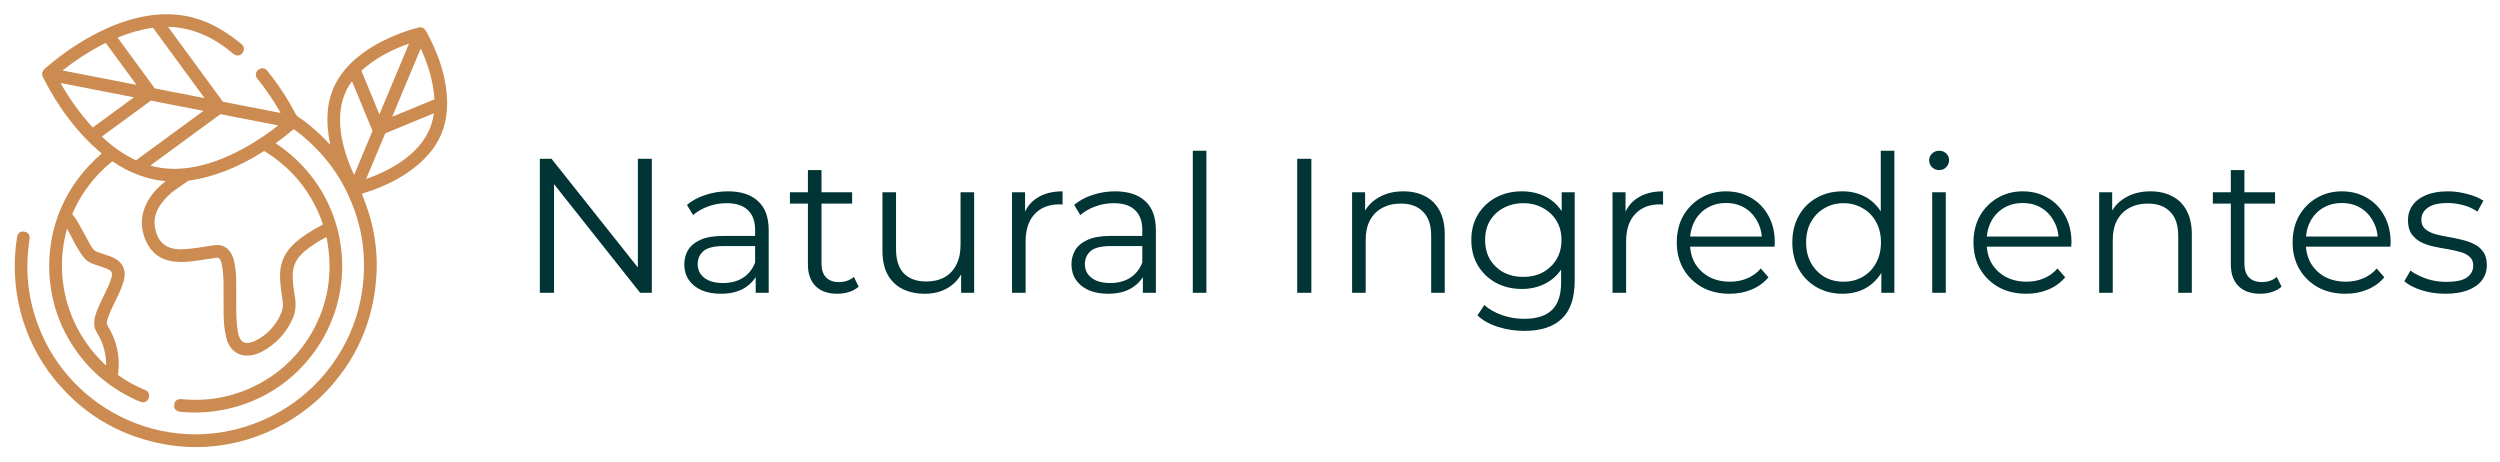<svg xmlns="http://www.w3.org/2000/svg" width="222" height="41" viewBox="0 0 222 41" fill="none"><path d="M47.938 26V14.1H48.975L57.186 24.436H56.642V14.1H57.883V26H56.846L48.652 15.664H49.196V26H47.938ZM67.105 26V24.028L67.054 23.705V20.407C67.054 19.648 66.839 19.064 66.408 18.656C65.989 18.248 65.36 18.044 64.521 18.044C63.943 18.044 63.393 18.14 62.872 18.333C62.351 18.526 61.909 18.781 61.546 19.098L61.002 18.197C61.455 17.812 61.999 17.517 62.634 17.313C63.269 17.098 63.937 16.99 64.64 16.99C65.796 16.99 66.686 17.279 67.309 17.857C67.944 18.424 68.261 19.291 68.261 20.458V26H67.105ZM64.028 26.085C63.359 26.085 62.776 25.977 62.277 25.762C61.79 25.535 61.416 25.229 61.155 24.844C60.894 24.447 60.764 23.994 60.764 23.484C60.764 23.019 60.872 22.6 61.087 22.226C61.314 21.841 61.676 21.535 62.175 21.308C62.685 21.07 63.365 20.951 64.215 20.951H67.292V21.852H64.249C63.388 21.852 62.787 22.005 62.447 22.311C62.118 22.617 61.954 22.997 61.954 23.45C61.954 23.96 62.152 24.368 62.549 24.674C62.946 24.98 63.501 25.133 64.215 25.133C64.895 25.133 65.479 24.98 65.966 24.674C66.465 24.357 66.827 23.903 67.054 23.314L67.326 24.147C67.099 24.736 66.703 25.207 66.136 25.558C65.581 25.909 64.878 26.085 64.028 26.085ZM74.361 26.085C73.523 26.085 72.877 25.858 72.423 25.405C71.97 24.952 71.743 24.311 71.743 23.484V15.103H72.95V23.416C72.95 23.937 73.081 24.34 73.341 24.623C73.613 24.906 73.999 25.048 74.497 25.048C75.03 25.048 75.472 24.895 75.823 24.589L76.248 25.456C76.01 25.671 75.721 25.83 75.381 25.932C75.053 26.034 74.713 26.085 74.361 26.085ZM70.145 18.078V17.075H75.67V18.078H70.145ZM82.135 26.085C81.375 26.085 80.712 25.943 80.146 25.66C79.579 25.377 79.137 24.952 78.82 24.385C78.514 23.818 78.361 23.11 78.361 22.26V17.075H79.568V22.124C79.568 23.076 79.8 23.796 80.265 24.283C80.741 24.759 81.404 24.997 82.254 24.997C82.877 24.997 83.415 24.872 83.869 24.623C84.333 24.362 84.685 23.988 84.923 23.501C85.172 23.014 85.297 22.43 85.297 21.75V17.075H86.504V26H85.348V23.552L85.535 23.994C85.251 24.651 84.809 25.167 84.209 25.541C83.619 25.904 82.928 26.085 82.135 26.085ZM89.868 26V17.075H91.024V19.506L90.905 19.081C91.154 18.401 91.573 17.885 92.163 17.534C92.752 17.171 93.483 16.99 94.356 16.99V18.163C94.31 18.163 94.265 18.163 94.22 18.163C94.174 18.152 94.129 18.146 94.084 18.146C93.143 18.146 92.406 18.435 91.874 19.013C91.341 19.58 91.075 20.39 91.075 21.444V26H89.868ZM101.487 26V24.028L101.436 23.705V20.407C101.436 19.648 101.221 19.064 100.79 18.656C100.371 18.248 99.742 18.044 98.903 18.044C98.325 18.044 97.775 18.14 97.254 18.333C96.733 18.526 96.291 18.781 95.928 19.098L95.384 18.197C95.837 17.812 96.381 17.517 97.016 17.313C97.651 17.098 98.319 16.99 99.022 16.99C100.178 16.99 101.068 17.279 101.691 17.857C102.326 18.424 102.643 19.291 102.643 20.458V26H101.487ZM98.41 26.085C97.741 26.085 97.158 25.977 96.659 25.762C96.172 25.535 95.798 25.229 95.537 24.844C95.276 24.447 95.146 23.994 95.146 23.484C95.146 23.019 95.254 22.6 95.469 22.226C95.696 21.841 96.058 21.535 96.557 21.308C97.067 21.07 97.747 20.951 98.597 20.951H101.674V21.852H98.631C97.77 21.852 97.169 22.005 96.829 22.311C96.5 22.617 96.336 22.997 96.336 23.45C96.336 23.96 96.534 24.368 96.931 24.674C97.328 24.98 97.883 25.133 98.597 25.133C99.277 25.133 99.861 24.98 100.348 24.674C100.847 24.357 101.209 23.903 101.436 23.314L101.708 24.147C101.481 24.736 101.085 25.207 100.518 25.558C99.963 25.909 99.26 26.085 98.41 26.085ZM105.921 26V13.386H107.128V26H105.921ZM115.191 26V14.1H116.449V26H115.191ZM124.622 16.99C125.347 16.99 125.982 17.132 126.526 17.415C127.081 17.687 127.512 18.106 127.818 18.673C128.135 19.24 128.294 19.954 128.294 20.815V26H127.087V20.934C127.087 19.993 126.849 19.285 126.373 18.809C125.908 18.322 125.251 18.078 124.401 18.078C123.766 18.078 123.211 18.208 122.735 18.469C122.27 18.718 121.907 19.087 121.647 19.574C121.397 20.05 121.273 20.628 121.273 21.308V26H120.066V17.075H121.222V19.523L121.035 19.064C121.318 18.418 121.771 17.914 122.395 17.551C123.018 17.177 123.76 16.99 124.622 16.99ZM135.362 29.383C134.546 29.383 133.764 29.264 133.016 29.026C132.268 28.788 131.662 28.448 131.197 28.006L131.809 27.088C132.228 27.462 132.744 27.757 133.356 27.972C133.979 28.199 134.637 28.312 135.328 28.312C136.461 28.312 137.294 28.046 137.827 27.513C138.36 26.992 138.626 26.176 138.626 25.065V22.838L138.796 21.308L138.677 19.778V17.075H139.833V24.912C139.833 26.453 139.453 27.581 138.694 28.295C137.946 29.02 136.835 29.383 135.362 29.383ZM135.141 25.66C134.291 25.66 133.526 25.479 132.846 25.116C132.166 24.742 131.628 24.226 131.231 23.569C130.846 22.912 130.653 22.158 130.653 21.308C130.653 20.458 130.846 19.71 131.231 19.064C131.628 18.407 132.166 17.897 132.846 17.534C133.526 17.171 134.291 16.99 135.141 16.99C135.934 16.99 136.648 17.154 137.283 17.483C137.918 17.812 138.422 18.299 138.796 18.945C139.17 19.591 139.357 20.379 139.357 21.308C139.357 22.237 139.17 23.025 138.796 23.671C138.422 24.317 137.918 24.81 137.283 25.15C136.648 25.49 135.934 25.66 135.141 25.66ZM135.26 24.589C135.917 24.589 136.501 24.453 137.011 24.181C137.521 23.898 137.923 23.512 138.218 23.025C138.513 22.526 138.66 21.954 138.66 21.308C138.66 20.662 138.513 20.095 138.218 19.608C137.923 19.121 137.521 18.741 137.011 18.469C136.501 18.186 135.917 18.044 135.26 18.044C134.614 18.044 134.03 18.186 133.509 18.469C132.999 18.741 132.597 19.121 132.302 19.608C132.019 20.095 131.877 20.662 131.877 21.308C131.877 21.954 132.019 22.526 132.302 23.025C132.597 23.512 132.999 23.898 133.509 24.181C134.03 24.453 134.614 24.589 135.26 24.589ZM143.192 26V17.075H144.348V19.506L144.229 19.081C144.478 18.401 144.897 17.885 145.487 17.534C146.076 17.171 146.807 16.99 147.68 16.99V18.163C147.634 18.163 147.589 18.163 147.544 18.163C147.498 18.152 147.453 18.146 147.408 18.146C146.467 18.146 145.73 18.435 145.198 19.013C144.665 19.58 144.399 20.39 144.399 21.444V26H143.192ZM153.59 26.085C152.661 26.085 151.845 25.892 151.142 25.507C150.44 25.11 149.89 24.572 149.493 23.892C149.097 23.201 148.898 22.413 148.898 21.529C148.898 20.645 149.085 19.863 149.459 19.183C149.845 18.503 150.366 17.97 151.023 17.585C151.692 17.188 152.44 16.99 153.267 16.99C154.106 16.99 154.848 17.183 155.494 17.568C156.152 17.942 156.667 18.475 157.041 19.166C157.415 19.846 157.602 20.634 157.602 21.529C157.602 21.586 157.597 21.648 157.585 21.716C157.585 21.773 157.585 21.835 157.585 21.903H149.816V21.002H156.939L156.463 21.359C156.463 20.713 156.322 20.141 156.038 19.642C155.766 19.132 155.392 18.735 154.916 18.452C154.44 18.169 153.891 18.027 153.267 18.027C152.655 18.027 152.106 18.169 151.618 18.452C151.131 18.735 150.751 19.132 150.479 19.642C150.207 20.152 150.071 20.736 150.071 21.393V21.58C150.071 22.26 150.219 22.861 150.513 23.382C150.819 23.892 151.239 24.294 151.771 24.589C152.315 24.872 152.933 25.014 153.624 25.014C154.168 25.014 154.673 24.918 155.137 24.725C155.613 24.532 156.021 24.238 156.361 23.841L157.041 24.623C156.645 25.099 156.146 25.462 155.545 25.711C154.956 25.96 154.304 26.085 153.59 26.085ZM163.612 26.085C162.762 26.085 161.997 25.892 161.317 25.507C160.648 25.122 160.121 24.589 159.736 23.909C159.351 23.218 159.158 22.424 159.158 21.529C159.158 20.622 159.351 19.829 159.736 19.149C160.121 18.469 160.648 17.942 161.317 17.568C161.997 17.183 162.762 16.99 163.612 16.99C164.394 16.99 165.091 17.166 165.703 17.517C166.326 17.868 166.819 18.384 167.182 19.064C167.556 19.733 167.743 20.554 167.743 21.529C167.743 22.492 167.562 23.314 167.199 23.994C166.836 24.674 166.343 25.195 165.72 25.558C165.108 25.909 164.405 26.085 163.612 26.085ZM163.697 25.014C164.332 25.014 164.898 24.872 165.397 24.589C165.907 24.294 166.304 23.886 166.587 23.365C166.882 22.832 167.029 22.22 167.029 21.529C167.029 20.826 166.882 20.214 166.587 19.693C166.304 19.172 165.907 18.769 165.397 18.486C164.898 18.191 164.332 18.044 163.697 18.044C163.074 18.044 162.513 18.191 162.014 18.486C161.515 18.769 161.119 19.172 160.824 19.693C160.529 20.214 160.382 20.826 160.382 21.529C160.382 22.22 160.529 22.832 160.824 23.365C161.119 23.886 161.515 24.294 162.014 24.589C162.513 24.872 163.074 25.014 163.697 25.014ZM167.063 26V23.314L167.182 21.512L167.012 19.71V13.386H168.219V26H167.063ZM171.58 26V17.075H172.787V26H171.58ZM172.192 15.103C171.943 15.103 171.733 15.018 171.563 14.848C171.393 14.678 171.308 14.474 171.308 14.236C171.308 13.998 171.393 13.8 171.563 13.641C171.733 13.471 171.943 13.386 172.192 13.386C172.442 13.386 172.651 13.465 172.821 13.624C172.991 13.783 173.076 13.981 173.076 14.219C173.076 14.468 172.991 14.678 172.821 14.848C172.663 15.018 172.453 15.103 172.192 15.103ZM179.937 26.085C179.008 26.085 178.192 25.892 177.489 25.507C176.786 25.11 176.237 24.572 175.84 23.892C175.443 23.201 175.245 22.413 175.245 21.529C175.245 20.645 175.432 19.863 175.806 19.183C176.191 18.503 176.713 17.97 177.37 17.585C178.039 17.188 178.787 16.99 179.614 16.99C180.453 16.99 181.195 17.183 181.841 17.568C182.498 17.942 183.014 18.475 183.388 19.166C183.762 19.846 183.949 20.634 183.949 21.529C183.949 21.586 183.943 21.648 183.932 21.716C183.932 21.773 183.932 21.835 183.932 21.903H176.163V21.002H183.286L182.81 21.359C182.81 20.713 182.668 20.141 182.385 19.642C182.113 19.132 181.739 18.735 181.263 18.452C180.787 18.169 180.237 18.027 179.614 18.027C179.002 18.027 178.452 18.169 177.965 18.452C177.478 18.735 177.098 19.132 176.826 19.642C176.554 20.152 176.418 20.736 176.418 21.393V21.58C176.418 22.26 176.565 22.861 176.86 23.382C177.166 23.892 177.585 24.294 178.118 24.589C178.662 24.872 179.28 25.014 179.971 25.014C180.515 25.014 181.019 24.918 181.484 24.725C181.96 24.532 182.368 24.238 182.708 23.841L183.388 24.623C182.991 25.099 182.493 25.462 181.892 25.711C181.303 25.96 180.651 26.085 179.937 26.085ZM190.962 16.99C191.687 16.99 192.322 17.132 192.866 17.415C193.421 17.687 193.852 18.106 194.158 18.673C194.475 19.24 194.634 19.954 194.634 20.815V26H193.427V20.934C193.427 19.993 193.189 19.285 192.713 18.809C192.248 18.322 191.591 18.078 190.741 18.078C190.106 18.078 189.551 18.208 189.075 18.469C188.61 18.718 188.247 19.087 187.987 19.574C187.737 20.05 187.613 20.628 187.613 21.308V26H186.406V17.075H187.562V19.523L187.375 19.064C187.658 18.418 188.111 17.914 188.735 17.551C189.358 17.177 190.1 16.99 190.962 16.99ZM200.716 26.085C199.877 26.085 199.231 25.858 198.778 25.405C198.325 24.952 198.098 24.311 198.098 23.484V15.103H199.305V23.416C199.305 23.937 199.435 24.34 199.696 24.623C199.968 24.906 200.353 25.048 200.852 25.048C201.385 25.048 201.827 24.895 202.178 24.589L202.603 25.456C202.365 25.671 202.076 25.83 201.736 25.932C201.407 26.034 201.067 26.085 200.716 26.085ZM196.5 18.078V17.075H202.025V18.078H196.5ZM208.276 26.085C207.346 26.085 206.53 25.892 205.828 25.507C205.125 25.11 204.575 24.572 204.179 23.892C203.782 23.201 203.584 22.413 203.584 21.529C203.584 20.645 203.771 19.863 204.145 19.183C204.53 18.503 205.051 17.97 205.709 17.585C206.377 17.188 207.125 16.99 207.953 16.99C208.791 16.99 209.534 17.183 210.18 17.568C210.837 17.942 211.353 18.475 211.727 19.166C212.101 19.846 212.288 20.634 212.288 21.529C212.288 21.586 212.282 21.648 212.271 21.716C212.271 21.773 212.271 21.835 212.271 21.903H204.502V21.002H211.625L211.149 21.359C211.149 20.713 211.007 20.141 210.724 19.642C210.452 19.132 210.078 18.735 209.602 18.452C209.126 18.169 208.576 18.027 207.953 18.027C207.341 18.027 206.791 18.169 206.304 18.452C205.816 18.735 205.437 19.132 205.165 19.642C204.893 20.152 204.757 20.736 204.757 21.393V21.58C204.757 22.26 204.904 22.861 205.199 23.382C205.505 23.892 205.924 24.294 206.457 24.589C207.001 24.872 207.618 25.014 208.31 25.014C208.854 25.014 209.358 24.918 209.823 24.725C210.299 24.532 210.707 24.238 211.047 23.841L211.727 24.623C211.33 25.099 210.831 25.462 210.231 25.711C209.641 25.96 208.99 26.085 208.276 26.085ZM217.142 26.085C216.405 26.085 215.708 25.983 215.051 25.779C214.393 25.564 213.878 25.297 213.504 24.98L214.048 24.028C214.41 24.3 214.875 24.538 215.442 24.742C216.008 24.935 216.603 25.031 217.227 25.031C218.077 25.031 218.689 24.901 219.063 24.64C219.437 24.368 219.624 24.011 219.624 23.569C219.624 23.24 219.516 22.985 219.301 22.804C219.097 22.611 218.825 22.47 218.485 22.379C218.145 22.277 217.765 22.192 217.346 22.124C216.926 22.056 216.507 21.977 216.088 21.886C215.68 21.795 215.306 21.665 214.966 21.495C214.626 21.314 214.348 21.07 214.133 20.764C213.929 20.458 213.827 20.05 213.827 19.54C213.827 19.053 213.963 18.616 214.235 18.231C214.507 17.846 214.903 17.545 215.425 17.33C215.957 17.103 216.603 16.99 217.363 16.99C217.941 16.99 218.519 17.069 219.097 17.228C219.675 17.375 220.151 17.574 220.525 17.823L219.998 18.792C219.601 18.52 219.176 18.327 218.723 18.214C218.269 18.089 217.816 18.027 217.363 18.027C216.558 18.027 215.963 18.169 215.578 18.452C215.204 18.724 215.017 19.075 215.017 19.506C215.017 19.846 215.119 20.112 215.323 20.305C215.538 20.498 215.816 20.651 216.156 20.764C216.507 20.866 216.887 20.951 217.295 21.019C217.714 21.087 218.128 21.172 218.536 21.274C218.955 21.365 219.335 21.495 219.675 21.665C220.026 21.824 220.304 22.056 220.508 22.362C220.723 22.657 220.831 23.048 220.831 23.535C220.831 24.056 220.683 24.51 220.389 24.895C220.105 25.269 219.686 25.564 219.131 25.779C218.587 25.983 217.924 26.085 217.142 26.085Z" fill="#013435"></path><path d="M29.318 12.798C28.922 10.889 28.944 8.963 29.884 7.269C30.758 5.692 32.312 4.482 33.962 3.653C35.066 3.099 36.141 2.693 37.185 2.438C37.528 2.353 37.736 2.576 37.899 2.877C39.051 4.99 39.854 7.44 39.681 9.814C39.572 11.301 39.026 12.603 38.042 13.719C36.54 15.421 34.358 16.533 32.171 17.19C32.14 17.199 32.131 17.219 32.143 17.25C33.154 19.66 33.581 22.079 33.424 24.508C33.156 28.633 31.571 32.151 28.67 35.063C28.32 35.415 27.911 35.778 27.444 36.151C23.674 39.157 18.766 40.382 14.023 39.338C10.283 38.516 7.212 36.616 4.809 33.638C1.971 30.121 0.81 25.543 1.507 21.094C1.578 20.645 1.832 20.479 2.269 20.595C2.588 20.68 2.666 20.975 2.619 21.278C2.131 24.434 2.591 27.438 3.998 30.29C5.765 33.869 8.945 36.58 12.703 37.819C16.774 39.163 21.1 38.67 24.775 36.596C28.42 34.54 31.158 30.87 32.001 26.707C32.701 23.251 32.269 19.967 30.705 16.854C29.639 14.731 28.023 12.871 26.113 11.487C26.09 11.471 26.069 11.472 26.049 11.49C25.558 11.912 25.049 12.311 24.521 12.686C24.491 12.708 24.491 12.729 24.522 12.75C31.456 17.37 32.4 27.03 26.517 32.879C23.823 35.559 20.042 36.89 16.227 36.592C15.97 36.571 15.793 36.53 15.696 36.468C15.504 36.345 15.431 36.154 15.476 35.894C15.534 35.555 15.784 35.411 16.104 35.443C18.734 35.701 21.192 35.159 23.479 33.817C25.159 32.832 26.662 31.332 27.657 29.599C29.158 26.987 29.606 24.153 29.002 21.099C29.001 21.093 28.998 21.087 28.994 21.082C28.991 21.078 28.986 21.074 28.98 21.071C28.975 21.069 28.969 21.067 28.963 21.067C28.957 21.067 28.951 21.069 28.946 21.072C28.301 21.407 27.701 21.794 27.147 22.232C26.94 22.396 26.742 22.593 26.552 22.823C26.062 23.421 25.953 24.095 26.001 24.841C26.03 25.302 26.085 25.757 26.166 26.208C26.306 26.994 26.281 27.657 25.969 28.339C25.398 29.591 24.507 30.547 23.296 31.207C21.951 31.942 20.494 31.613 20.096 29.997C19.939 29.36 19.86 28.635 19.858 27.824C19.856 27.012 19.853 26.144 19.85 25.219C19.848 24.555 19.794 23.963 19.69 23.443C19.652 23.25 19.534 22.844 19.261 22.883C18.668 22.97 18.082 23.057 17.504 23.144C16.224 23.338 14.687 23.415 13.679 22.44C13.252 22.028 12.941 21.485 12.744 20.811C12.204 18.959 13.191 17.265 14.661 16.135C14.699 16.105 14.694 16.088 14.646 16.083C13.026 15.923 11.48 15.344 10.008 14.344C9.999 14.338 9.989 14.335 9.978 14.335C9.968 14.336 9.957 14.339 9.949 14.346C8.417 15.577 7.245 17.115 6.433 18.959C6.42 18.987 6.424 19.013 6.442 19.037C6.675 19.333 6.87 19.631 7.03 19.931C7.329 20.492 7.63 21.044 7.932 21.584C8.101 21.888 8.301 22.267 8.652 22.379C9.029 22.498 9.396 22.621 9.753 22.748C10.714 23.087 11.279 23.803 11.004 24.872C10.678 26.139 9.864 27.214 9.516 28.467C9.478 28.606 9.464 28.772 9.543 28.901C10.384 30.26 10.698 31.713 10.484 33.261C10.48 33.289 10.49 33.311 10.513 33.328C11.253 33.852 12.055 34.291 12.918 34.646C13.544 34.902 13.181 35.9 12.561 35.704C12.402 35.654 12.246 35.593 12.094 35.523C9.48 34.327 7.472 32.505 6.068 30.059C5.061 28.305 4.501 26.402 4.387 24.352C4.158 20.221 5.847 16.362 8.998 13.664C9.024 13.642 9.024 13.62 8.998 13.598C6.826 11.779 5.067 9.368 3.798 6.82C3.653 6.53 3.797 6.248 4.021 6.057C5.8 4.532 7.643 3.343 9.552 2.491C10.681 1.986 11.822 1.632 12.975 1.428C15.14 1.044 17.157 1.331 19.027 2.29C19.774 2.674 20.543 3.183 21.333 3.819C21.531 3.979 21.64 4.126 21.659 4.259C21.71 4.632 21.35 5.035 20.96 4.91C20.855 4.877 20.75 4.815 20.646 4.725C19.037 3.335 17.047 2.422 14.97 2.388C14.939 2.387 14.933 2.399 14.951 2.424L19.771 8.998C19.788 9.022 19.811 9.036 19.84 9.042L24.865 10.019C24.904 10.027 24.914 10.014 24.894 9.979C24.294 8.931 23.61 7.927 22.842 6.968C22.395 6.409 23.263 5.708 23.721 6.27C24.693 7.465 25.54 8.754 26.262 10.139C26.307 10.224 26.369 10.293 26.448 10.347C27.472 11.046 28.415 11.87 29.279 12.819C29.316 12.861 29.329 12.854 29.318 12.798ZM10.458 3.363L13.732 7.829C13.744 7.845 13.761 7.856 13.781 7.86L18.099 8.701C18.144 8.71 18.154 8.696 18.126 8.658L13.613 2.502C13.593 2.476 13.568 2.466 13.536 2.47C12.459 2.633 11.436 2.92 10.466 3.334C10.463 3.335 10.461 3.337 10.459 3.339C10.457 3.341 10.456 3.344 10.455 3.346C10.454 3.349 10.454 3.352 10.454 3.355C10.455 3.358 10.456 3.361 10.458 3.363ZM8.99 4.011C7.769 4.66 6.637 5.399 5.592 6.228C5.567 6.247 5.57 6.261 5.601 6.267L12.052 7.522C12.098 7.531 12.107 7.516 12.079 7.479L9.419 3.851C9.412 3.841 9.402 3.835 9.391 3.832C9.379 3.829 9.367 3.829 9.356 3.834C9.234 3.888 9.112 3.947 8.99 4.011ZM36.279 3.885C34.773 4.409 33.293 5.187 32.116 6.257C32.1 6.271 32.096 6.289 32.105 6.31L33.677 10.123C33.678 10.126 33.68 10.128 33.683 10.13C33.685 10.132 33.688 10.133 33.692 10.133C33.695 10.133 33.698 10.132 33.701 10.13C33.703 10.128 33.705 10.126 33.706 10.123L36.304 3.913C36.306 3.909 36.306 3.905 36.306 3.901C36.305 3.897 36.303 3.894 36.301 3.891C36.298 3.888 36.295 3.886 36.291 3.885C36.287 3.884 36.283 3.884 36.279 3.885ZM37.386 4.364C37.384 4.359 37.38 4.355 37.375 4.353C37.371 4.35 37.365 4.348 37.36 4.348C37.355 4.348 37.35 4.35 37.345 4.353C37.341 4.356 37.338 4.36 37.336 4.365L34.851 10.306C34.833 10.348 34.845 10.36 34.887 10.343L38.539 8.836C38.565 8.825 38.578 8.805 38.576 8.777C38.472 7.245 38.033 5.77 37.386 4.364ZM31.262 15.125C31.316 15.246 31.368 15.365 31.416 15.483C31.418 15.488 31.422 15.492 31.426 15.495C31.43 15.498 31.435 15.499 31.441 15.499C31.446 15.5 31.451 15.498 31.455 15.495C31.459 15.493 31.462 15.489 31.464 15.484L33.06 11.669C33.072 11.639 33.072 11.609 33.06 11.579L31.276 7.256C31.265 7.23 31.252 7.228 31.235 7.251C29.532 9.515 30.199 12.737 31.262 15.125ZM5.408 7.435C6.223 8.857 7.162 10.149 8.224 11.31C8.228 11.314 8.232 11.316 8.237 11.317C8.242 11.317 8.247 11.316 8.251 11.313L11.862 8.665C11.865 8.663 11.867 8.66 11.868 8.657C11.87 8.654 11.87 8.65 11.869 8.647C11.868 8.643 11.867 8.64 11.864 8.637C11.861 8.635 11.858 8.633 11.855 8.632L5.446 7.382C5.395 7.372 5.382 7.39 5.408 7.435ZM18.026 9.877C18.057 9.854 18.054 9.84 18.017 9.833L13.436 8.941C13.425 8.939 13.413 8.939 13.402 8.942C13.391 8.944 13.38 8.949 13.371 8.956L9.077 12.103C9.073 12.106 9.069 12.11 9.067 12.114C9.064 12.119 9.063 12.124 9.062 12.129C9.062 12.134 9.063 12.139 9.064 12.144C9.066 12.149 9.069 12.154 9.073 12.158C9.982 13.019 10.969 13.706 12.034 14.219C12.046 14.225 12.06 14.227 12.073 14.226C12.087 14.225 12.1 14.22 12.111 14.212L18.026 9.877ZM32.552 15.881C35.227 14.936 38.137 13.117 38.519 10.093C38.522 10.071 38.513 10.065 38.493 10.073L34.253 11.823C34.224 11.835 34.202 11.856 34.19 11.885L32.529 15.857C32.528 15.86 32.527 15.864 32.528 15.867C32.528 15.871 32.53 15.874 32.532 15.877C32.535 15.879 32.538 15.881 32.541 15.882C32.545 15.883 32.548 15.882 32.552 15.881ZM20.619 13.693C22.028 13.021 23.378 12.179 24.669 11.164C24.672 11.161 24.674 11.158 24.676 11.155C24.677 11.151 24.677 11.147 24.676 11.143C24.675 11.139 24.673 11.136 24.67 11.133C24.668 11.13 24.664 11.129 24.66 11.128L19.614 10.145C19.588 10.14 19.564 10.145 19.543 10.161L13.388 14.673C13.384 14.676 13.381 14.68 13.38 14.684C13.378 14.689 13.377 14.694 13.378 14.699C13.379 14.704 13.382 14.708 13.385 14.712C13.388 14.715 13.392 14.718 13.397 14.719C15.813 15.386 18.404 14.746 20.619 13.693ZM23.406 13.436C21.39 14.734 19.133 15.714 16.759 16.037C16.728 16.041 16.701 16.052 16.677 16.071C16.428 16.266 16.08 16.512 15.632 16.809C15.124 17.145 14.67 17.594 14.27 18.154C13.663 19.006 13.56 19.916 13.961 20.888C14.395 21.94 15.322 22.204 16.376 22.129C17.207 22.07 18.034 21.932 18.852 21.797C19.188 21.741 19.467 21.744 19.689 21.807C20.361 21.997 20.695 22.677 20.816 23.324C20.919 23.878 20.972 24.472 20.977 25.105C20.982 25.951 20.985 26.785 20.983 27.607C20.982 28.173 21.017 28.72 21.089 29.247C21.17 29.843 21.352 30.595 22.148 30.436C22.339 30.398 22.508 30.342 22.655 30.27C23.733 29.737 24.508 28.904 24.98 27.771C25.115 27.446 25.158 27.119 25.108 26.788C24.995 26.022 24.87 25.27 24.867 24.477C24.861 22.722 25.863 21.668 27.262 20.76C27.734 20.454 28.193 20.186 28.64 19.956C28.653 19.949 28.663 19.938 28.668 19.925C28.673 19.912 28.673 19.897 28.669 19.883C27.706 17.12 25.985 14.97 23.505 13.435C23.49 13.426 23.473 13.422 23.455 13.422C23.438 13.422 23.421 13.427 23.406 13.436ZM6.019 20.424C6.005 20.399 5.989 20.378 5.971 20.36C5.954 20.343 5.942 20.346 5.935 20.369C4.736 24.755 6.066 29.355 9.391 32.432C9.393 32.434 9.397 32.436 9.4 32.437C9.404 32.437 9.408 32.437 9.411 32.435C9.415 32.434 9.418 32.431 9.42 32.428C9.422 32.425 9.423 32.421 9.424 32.417C9.429 31.508 9.213 30.643 8.774 29.822C8.645 29.582 8.472 29.357 8.408 29.087C8.262 28.46 8.536 27.7 8.808 27.132C9.084 26.556 9.36 25.969 9.636 25.372C9.753 25.117 9.853 24.83 9.935 24.51C10.017 24.192 9.819 23.99 9.543 23.88C9.179 23.736 8.796 23.603 8.391 23.482C7.959 23.352 7.614 23.111 7.356 22.758C6.827 22.037 6.429 21.191 6.019 20.424Z" fill="#CC8B51"></path></svg>